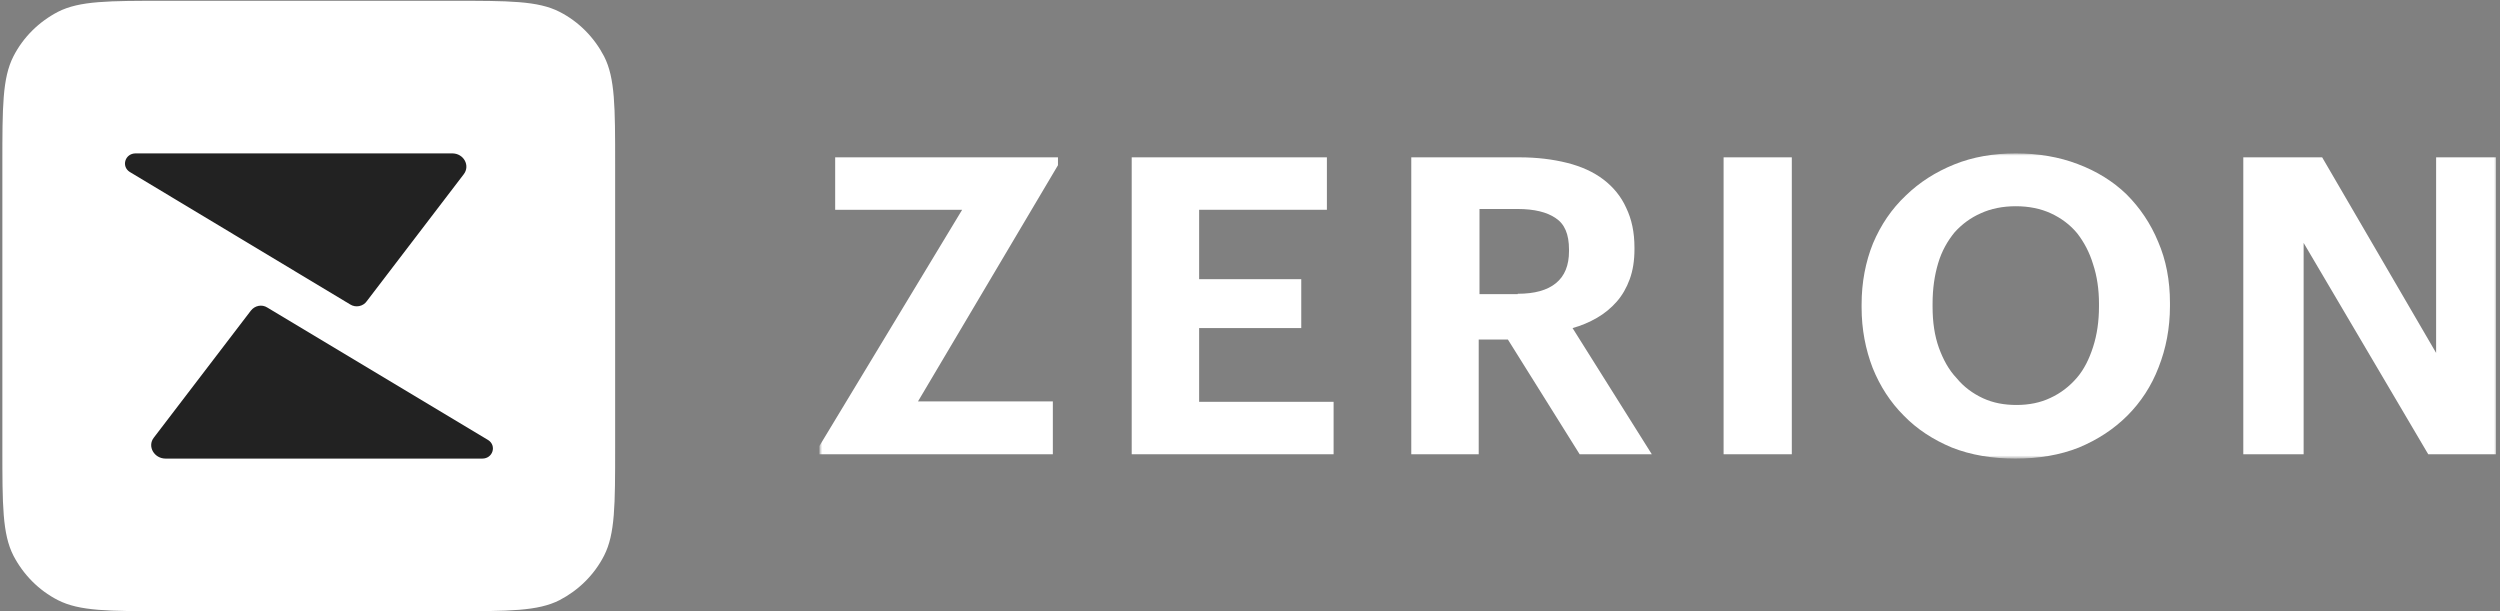 <svg width="634" height="155" viewBox="0 0 634 155" fill="none" xmlns="http://www.w3.org/2000/svg">
<rect x="0" y="0" width="634" height="155" fill="#808080" stroke="none"/>
<g clip-path="url(#clip0_2065_8918)">
<path d="M0.6 41.599C0.6 27.099 0.6 19.799 3.4 14.299C5.9 9.399 9.9 5.499 14.7 2.999C20.2 0.199 27.5 0.199 42 0.199H114.6C129.1 0.199 136.4 0.199 141.9 2.999C146.8 5.499 150.7 9.499 153.2 14.299C156 19.799 156 27.099 156 41.599V113.599C156 128.099 156 135.399 153.2 140.899C150.7 145.799 146.7 149.699 141.9 152.199C136.4 154.999 129.1 154.999 114.6 154.999H42C27.5 154.999 20.2 154.999 14.7 152.199C9.8 149.699 5.9 145.699 3.4 140.899C0.6 135.399 0.6 128.099 0.6 113.599V41.599Z" fill="white"/>
<path d="M34.399 38.9C31.699 38.9 30.699 42.2 32.899 43.6L88.799 77.2C90.199 78.1 92.099 77.7 92.999 76.4L117.599 44.2C119.299 42 117.599 38.9 114.699 38.9H34.399Z" fill="#222222"/>
<path d="M122.301 116.299C125.001 116.299 126.001 112.999 123.801 111.599L67.801 77.999C66.401 77.099 64.601 77.499 63.601 78.799L39.001 110.999C37.301 113.199 39.101 116.299 42.001 116.299H122.301Z" fill="#222222"/>
<mask id="mask0_2065_8918" style="mask-type:luminance" maskUnits="userSpaceOnUse" x="207" y="38" width="427" height="79">
<path d="M633.101 38.801H207.801V116.301H633.101V38.801Z" fill="white"/>
</mask>
<g mask="url(#mask0_2065_8918)">
<path d="M207.801 113.1L244.001 53.2H211.801V39.9H268.301V41.9L232.801 101.8H267.001V115.2H207.801V113.1Z" fill="white"/>
<path d="M287 39.9H336.5V53.2H304.1V70.8H330V83.2H304.1V101.9H338.2V115.2H287V39.9Z" fill="white"/>
<path d="M358.1 39.9H385.3C389.8 39.9 393.8 40.4 397.4 41.3C401 42.2 404.1 43.6 406.6 45.5C409.1 47.4 411.1 49.8 412.4 52.7C413.8 55.6 414.5 58.9 414.5 62.8V63.2C414.5 66.1 414.1 68.6 413.3 70.8C412.5 73 411.4 74.9 410 76.5C408.6 78.1 406.9 79.5 405 80.6C403.1 81.7 401 82.6 398.8 83.2L418.9 115.2H400.6L382.4 86.1H375V115.2H357.9V39.9H358.1ZM384.9 74.5C389.2 74.5 392.4 73.6 394.6 71.8C396.8 70 397.9 67.3 397.9 63.7V63.3C397.9 59.4 396.8 56.8 394.5 55.3C392.3 53.8 389.1 53 384.9 53H375.2V74.6H384.9V74.5Z" fill="white"/>
<path d="M437.102 39.9H454.402V115.2H437.102V39.9Z" fill="white"/>
<path d="M511.402 102.7C514.602 102.7 517.502 102.1 520.002 100.9C522.602 99.7 524.802 98 526.702 95.8C528.502 93.7 529.802 91.1 530.802 88C531.802 84.9 532.302 81.5 532.302 77.7V77C532.302 73.4 531.802 70 530.802 67C529.902 64 528.502 61.4 526.802 59.2C525.002 57 522.702 55.3 520.102 54.1C517.502 52.9 514.502 52.3 511.202 52.3C507.902 52.3 504.902 52.9 502.302 54.1C499.802 55.2 497.602 56.8 495.702 58.9C493.902 61.1 492.402 63.7 491.502 66.8C490.602 69.8 490.102 73.2 490.102 77V77.8C490.102 81.7 490.602 85.1 491.702 88.2C492.802 91.2 494.202 93.8 496.202 95.9C498.002 98.1 500.302 99.8 502.902 101C505.502 102.2 508.302 102.7 511.402 102.7ZM511.102 116.3C505.202 116.3 499.802 115.4 495.002 113.5C490.202 111.5 486.102 108.8 482.802 105.4C479.402 102 476.802 98 474.902 93.3C473.102 88.6 472.102 83.5 472.102 78V77.2C472.102 71.6 473.102 66.4 475.002 61.7C477.002 57 479.702 53 483.302 49.6C486.802 46.2 490.902 43.6 495.602 41.7C500.302 39.8 505.502 38.9 511.202 38.9C516.902 38.9 522.202 39.8 526.902 41.6C531.702 43.4 535.902 46 539.302 49.3C542.702 52.7 545.402 56.7 547.302 61.3C549.302 65.9 550.302 71.1 550.302 76.8V77.6C550.302 83.2 549.302 88.4 547.402 93.2C545.602 97.9 542.902 102 539.502 105.4C536.102 108.8 532.002 111.5 527.202 113.5C522.402 115.4 517.102 116.3 511.102 116.3Z" fill="white"/>
<path d="M568.9 39.9H588.9L617.8 89.5V39.9H633V115.2H615.8L584.2 61.6V115.2H568.9V39.9Z" fill="white"/>
</g>
</g>
<defs>
<clipPath id="clip0_2065_8918">
<rect width="633.101" height="155" fill="white"/>
</clipPath>
</defs>
</svg>
